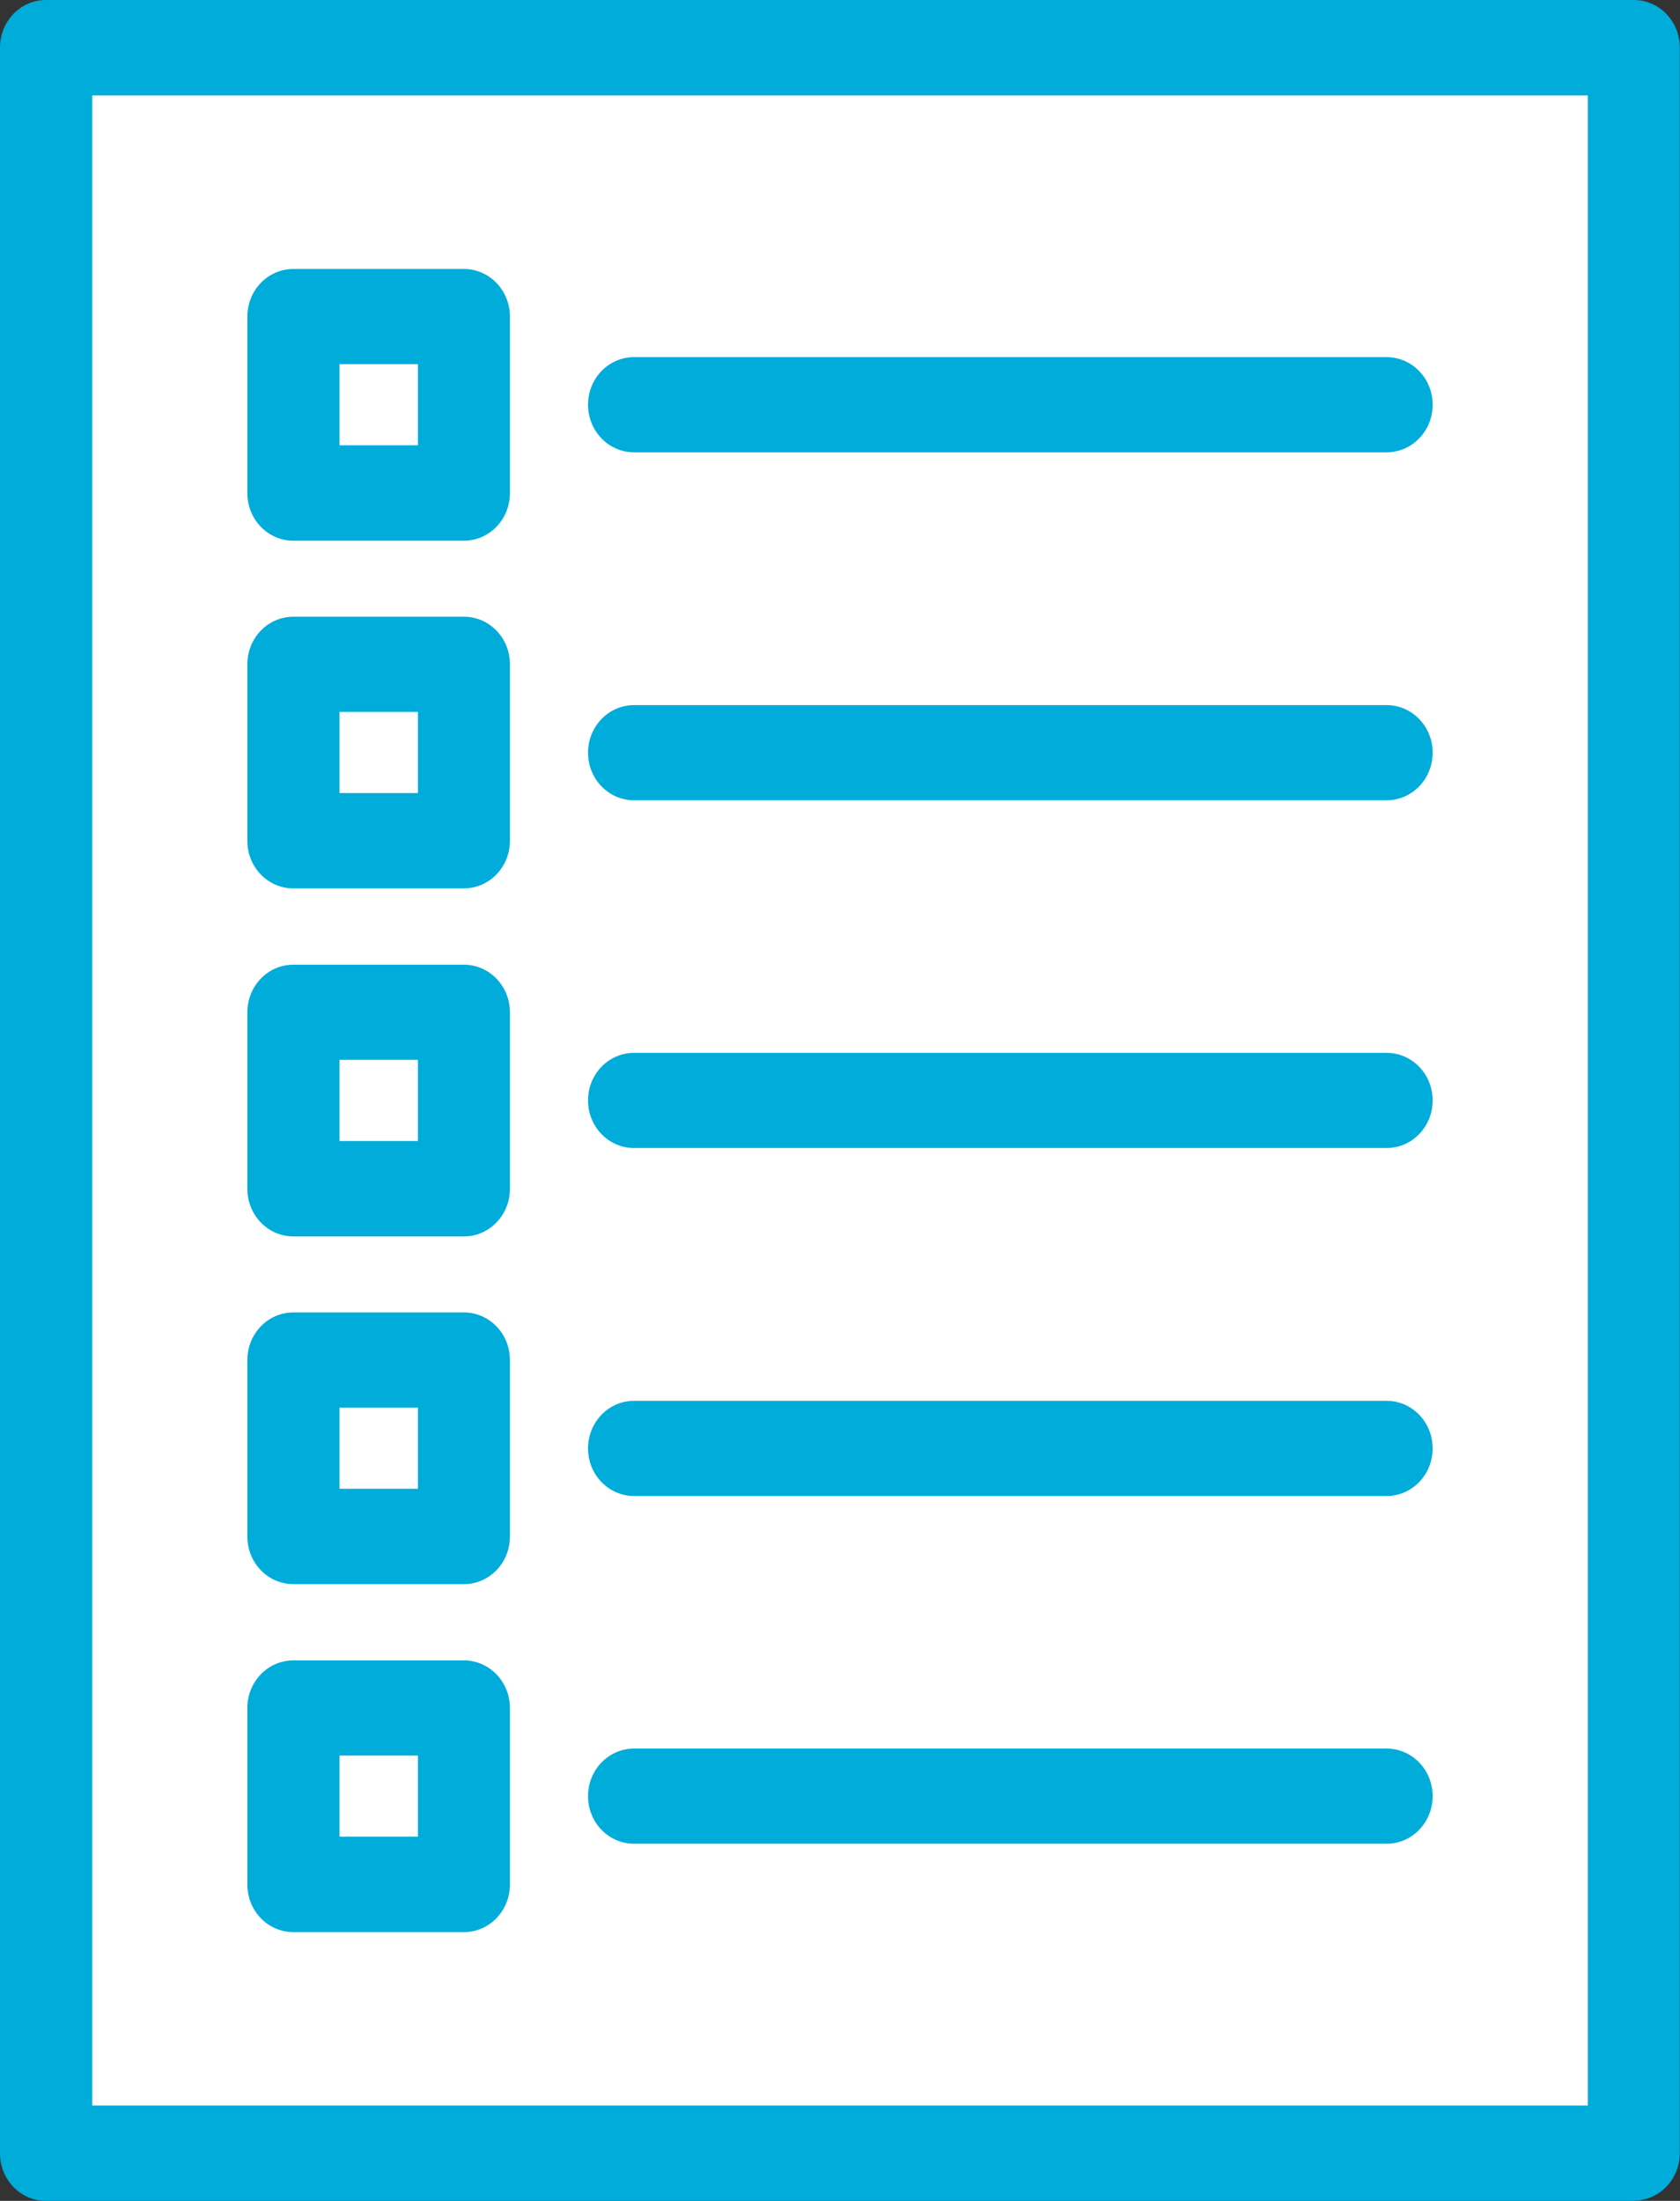 <svg width="42" height="55" fill="none" xmlns="http://www.w3.org/2000/svg"><rect width="100%" height="100%" fill="#333333" stroke="none"/><g clip-path="url(#clip0_638_1488)"><path d="M40.845 1.189H1.149v52.616h39.696V1.19z" fill="white"/><path d="M40.845 55H1.149C.513 55 0 54.469 0 53.811V1.19C0 .53.513 0 1.15 0h39.695c.636 0 1.15.531 1.15 1.189v52.616c0 .658-.514 1.189-1.15 1.189V55zm-38.54-2.384h37.39V2.384H2.306v50.232z" fill="#00ACDA"/><path d="M11.598 7.905H7.333v4.412h4.265V7.905z" fill="white"/><path d="M11.598 13.512H7.333c-.636 0-1.149-.532-1.149-1.19v-4.41c0-.658.513-1.19 1.15-1.19h4.264c.636 0 1.15.532 1.15 1.19v4.41c0 .659-.514 1.19-1.15 1.19zm-3.11-2.384h1.96V9.1h-1.96v2.028zm26.178.175H15.851c-.636 0-1.15-.531-1.15-1.189s.514-1.189 1.15-1.189h18.815c.636 0 1.15.531 1.15 1.19 0 .657-.514 1.188-1.15 1.188z" fill="#00ACDA"/><path d="M11.598 16.601H7.333v4.412h4.265V16.6z" fill="white"/><path d="M11.598 22.201H7.333c-.636 0-1.149-.53-1.149-1.188V16.6c0-.657.513-1.188 1.15-1.188h4.264c.636 0 1.15.53 1.15 1.188v4.412c0 .657-.514 1.188-1.15 1.188zm-3.11-2.383h1.96V17.79h-1.96v2.028zm26.178.181H15.851c-.636 0-1.15-.531-1.15-1.189s.514-1.189 1.15-1.189h18.815c.636 0 1.15.531 1.15 1.189s-.514 1.189-1.15 1.189z" fill="#00ACDA"/><path d="M11.598 25.291H7.333v4.412h4.265V25.29z" fill="white"/><path d="M11.598 30.898H7.333c-.636 0-1.149-.532-1.149-1.19v-4.41c0-.658.513-1.19 1.15-1.19h4.264c.636 0 1.15.532 1.15 1.19v4.41c0 .659-.514 1.19-1.15 1.19zm-3.11-2.384h1.96v-2.028h-1.96v2.028zm26.178.175H15.851c-.636 0-1.15-.531-1.15-1.189s.514-1.189 1.15-1.189h18.815c.636 0 1.15.531 1.15 1.189s-.514 1.189-1.15 1.189z" fill="#00ACDA"/><path d="M11.598 33.987H7.333V38.4h4.265v-4.412z" fill="white"/><path d="M11.598 39.587H7.333c-.636 0-1.149-.53-1.149-1.188v-4.412c0-.657.513-1.189 1.15-1.189h4.264c.636 0 1.15.532 1.15 1.19v4.41c0 .658-.514 1.19-1.15 1.19zm-3.11-2.383h1.96v-2.028h-1.96v2.028zm26.178.181H15.851c-.636 0-1.15-.531-1.15-1.189s.514-1.189 1.15-1.189h18.815c.636 0 1.15.531 1.15 1.189s-.514 1.189-1.15 1.189z" fill="#00ACDA"/><path d="M11.598 42.677H7.333v4.412h4.265v-4.412z" fill="white"/><path d="M11.598 48.283H7.333c-.636 0-1.149-.53-1.149-1.188v-4.412c0-.658.513-1.189 1.15-1.189h4.264c.636 0 1.15.531 1.15 1.19v4.41c0 .658-.514 1.19-1.15 1.19zM8.488 45.9h1.96v-2.028h-1.96V45.9zm26.178.175H15.851c-.636 0-1.15-.531-1.15-1.19 0-.657.514-1.188 1.15-1.188h18.815c.636 0 1.15.531 1.15 1.189s-.514 1.189-1.15 1.189z" fill="#00ACDA"/></g><defs><clipPath id="clip0_638_1488"><rect width="42" height="55" fill="white"/></clipPath></defs></svg>